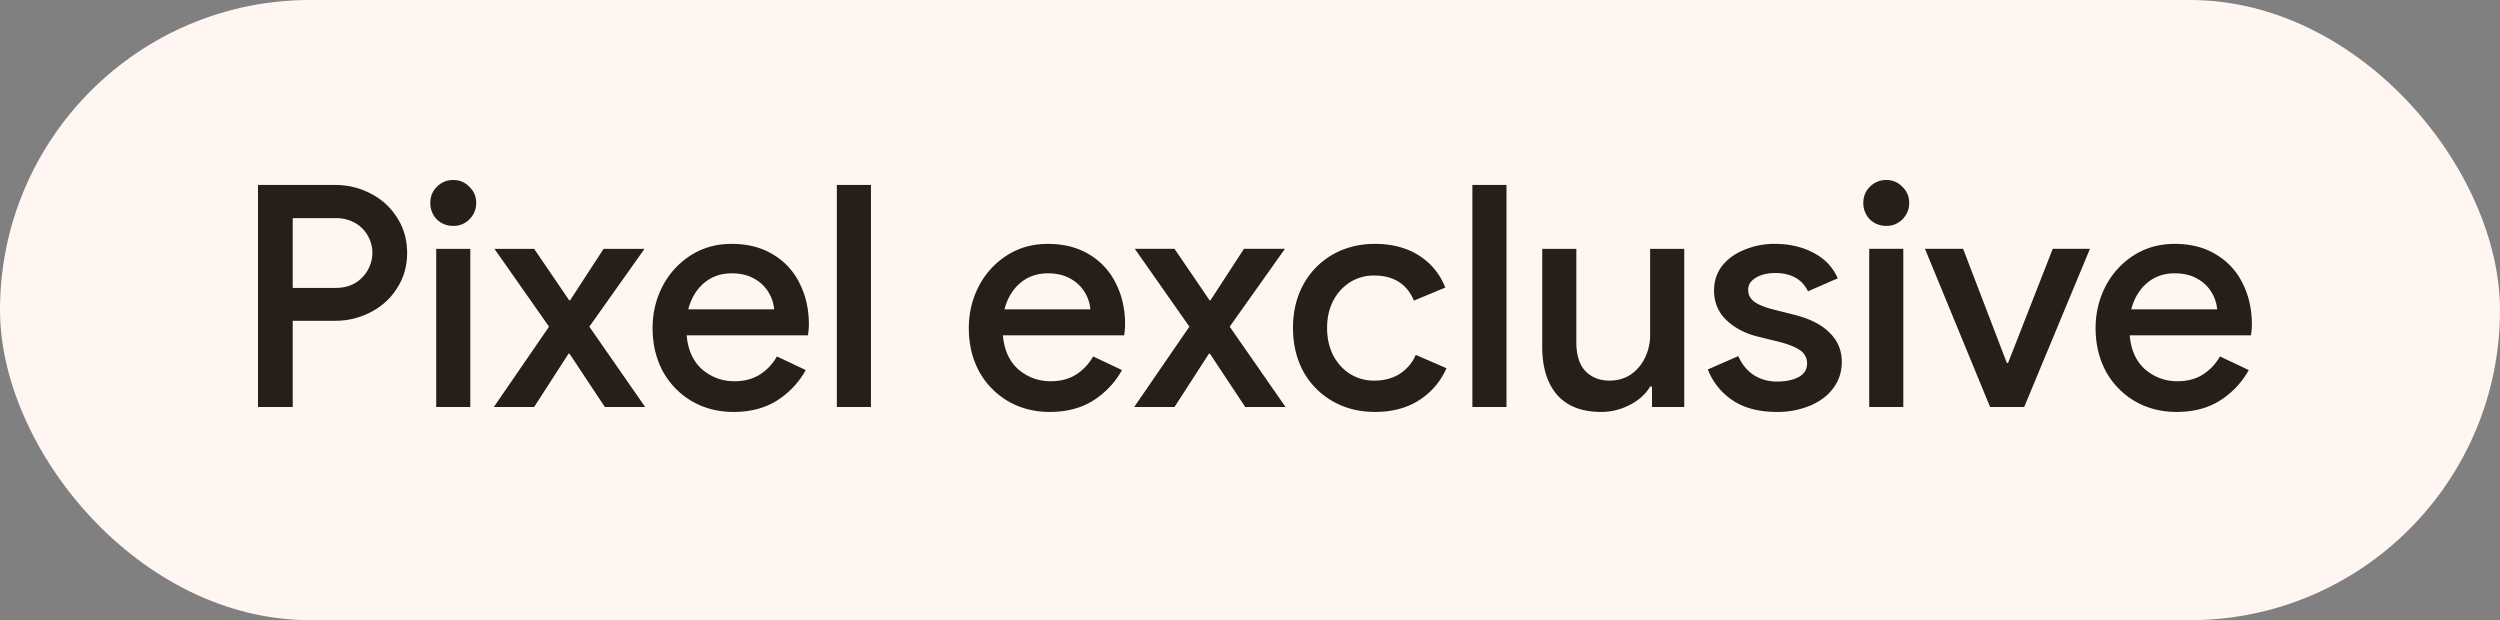 <svg width="129" height="32" viewBox="0 0 129 32" fill="none" xmlns="http://www.w3.org/2000/svg"><rect x="0" y="0" width="129" height="32" fill="#808080" stroke="none"/><rect width="129" height="32" rx="16" fill="#FFF6F1"/><path d="M13.312 9.544h3.968c.672 0 1.29.15 1.856.448.576.299 1.03.715 1.36 1.248.341.533.512 1.136.512 1.808 0 .672-.17 1.275-.512 1.808-.33.533-.784.95-1.36 1.248a3.911 3.911 0 01-1.856.448h-2.176V21h-1.792V9.544zm4 5.312c.395 0 .736-.085 1.024-.256a1.838 1.838 0 00.88-1.552 1.8 1.8 0 00-.224-.864 1.724 1.724 0 00-.656-.672 1.98 1.98 0 00-1.024-.256h-2.208v3.6h2.208zm6.076-3.2c-.331 0-.614-.112-.848-.336a1.184 1.184 0 01-.336-.848c0-.33.112-.608.336-.832.234-.235.517-.352.848-.352.33 0 .608.117.832.352.234.224.352.501.352.832 0 .33-.118.613-.352.848a1.13 1.13 0 01-.832.336zm-.88 1.184h1.76V21h-1.76v-8.16zm5.822 4.016l-2.816-4.016h2.048l1.808 2.656h.048l1.728-2.656h2.112l-2.848 4.016L33.29 21h-2.08l-1.824-2.752h-.048L27.562 21h-2.08l2.848-4.144zm9.52 4.4c-.8 0-1.52-.187-2.16-.56a4.037 4.037 0 01-1.488-1.536c-.352-.661-.528-1.403-.528-2.224 0-.779.17-1.499.512-2.16a4.136 4.136 0 011.456-1.6c.619-.395 1.323-.592 2.112-.592.822 0 1.53.181 2.128.544a3.495 3.495 0 011.376 1.488c.32.63.48 1.339.48 2.128 0 .15-.016.336-.048.56h-6.256c.064.757.33 1.344.8 1.76.48.405 1.035.608 1.664.608.502 0 .933-.112 1.296-.336.373-.235.672-.55.896-.944l1.488.704a4.384 4.384 0 01-1.504 1.584c-.618.384-1.36.576-2.224.576zm2.096-5.296a1.977 1.977 0 00-.272-.848 1.912 1.912 0 00-.736-.72c-.32-.192-.715-.288-1.184-.288-.565 0-1.045.17-1.44.512-.384.33-.65.779-.8 1.344h4.432zm3.235-6.416h1.76V21h-1.76V9.544zm10.986 11.712c-.8 0-1.52-.187-2.16-.56a4.037 4.037 0 01-1.488-1.536c-.352-.661-.528-1.403-.528-2.224 0-.779.17-1.499.512-2.16a4.135 4.135 0 011.456-1.6c.619-.395 1.323-.592 2.112-.592.821 0 1.53.181 2.128.544a3.495 3.495 0 011.376 1.488c.32.63.48 1.339.48 2.128 0 .15-.016.336-.048.56h-6.256c.064.757.33 1.344.8 1.76.48.405 1.035.608 1.664.608.501 0 .933-.112 1.296-.336.373-.235.672-.55.896-.944l1.488.704a4.384 4.384 0 01-1.504 1.584c-.619.384-1.36.576-2.224.576zm2.096-5.296a1.977 1.977 0 00-.272-.848 1.912 1.912 0 00-.736-.72c-.32-.192-.715-.288-1.184-.288-.565 0-1.045.17-1.44.512-.384.33-.65.779-.8 1.344h4.432zm5.11.896l-2.816-4.016h2.048l1.809 2.656h.047l1.728-2.656h2.113l-2.849 4.016L66.334 21h-2.08l-1.824-2.752h-.047L60.605 21h-2.08l2.847-4.144zm9.569 4.4c-.81 0-1.541-.187-2.192-.56a4 4 0 01-1.504-1.536c-.352-.661-.528-1.408-.528-2.24 0-.832.176-1.573.528-2.224a3.97 3.97 0 011.504-1.552c.65-.373 1.381-.56 2.192-.56.896 0 1.659.203 2.288.608a3.34 3.34 0 011.344 1.648l-1.616.672c-.363-.864-1.05-1.296-2.064-1.296a2.32 2.32 0 00-1.216.336 2.479 2.479 0 00-.88.96c-.213.405-.32.875-.32 1.408 0 .533.107 1.008.32 1.424.224.416.517.736.88.96a2.32 2.32 0 001.216.336c.512 0 .95-.112 1.312-.336a2.21 2.21 0 00.848-.992l1.584.688a3.72 3.72 0 01-1.408 1.648c-.63.405-1.392.608-2.288.608zm5.033-11.712h1.76V21h-1.76V9.544zm6.644 11.712c-.992 0-1.75-.293-2.272-.88-.512-.597-.768-1.424-.768-2.48V12.84h1.76v4.816c0 .661.154 1.157.464 1.488.32.33.736.496 1.248.496.416 0 .784-.107 1.104-.32.32-.224.565-.517.736-.88a2.71 2.71 0 00.256-1.168V12.84h1.76V21h-1.664v-1.056h-.096c-.224.384-.57.699-1.04.944-.47.245-.966.368-1.488.368zm9.074 0c-.939 0-1.706-.203-2.304-.608a3.383 3.383 0 01-1.264-1.584l1.568-.688c.192.427.459.752.8.976.352.224.752.336 1.2.336.438 0 .806-.075 1.104-.224.299-.16.448-.395.448-.704a.803.803 0 00-.384-.704c-.256-.17-.65-.32-1.184-.448l-.976-.24c-.65-.16-1.19-.443-1.616-.848-.426-.405-.64-.917-.64-1.536 0-.48.139-.901.416-1.264.288-.363.672-.64 1.152-.832a3.99 3.99 0 011.568-.304c.757 0 1.424.155 2 .464.576.299.992.736 1.248 1.312l-1.536.672c-.31-.63-.875-.944-1.696-.944-.394 0-.725.08-.992.24-.267.16-.4.368-.4.624 0 .245.102.448.304.608.203.15.501.277.896.384l1.2.304c.8.203 1.403.512 1.808.928.416.405.624.907.624 1.504 0 .512-.15.965-.448 1.36-.288.384-.688.683-1.2.896a4.368 4.368 0 01-1.696.32zm5.638-9.6c-.33 0-.614-.112-.848-.336a1.184 1.184 0 01-.336-.848c0-.33.112-.608.336-.832.234-.235.517-.352.848-.352.33 0 .608.117.832.352.234.224.352.501.352.832 0 .33-.118.613-.352.848a1.13 1.13 0 01-.832.336zm-.88 1.184h1.76V21h-1.76v-8.16zm2.878 0h1.968l2.256 5.888h.064l2.304-5.888h1.92L104.449 21h-1.76l-3.36-8.16zm12.98 8.416c-.8 0-1.52-.187-2.16-.56a4.041 4.041 0 01-1.488-1.536c-.352-.661-.528-1.403-.528-2.224 0-.779.171-1.499.512-2.16a4.133 4.133 0 011.456-1.6c.619-.395 1.323-.592 2.112-.592.821 0 1.531.181 2.128.544a3.493 3.493 0 011.376 1.488c.32.63.48 1.339.48 2.128 0 .15-.016.336-.048.56h-6.256c.064.757.331 1.344.8 1.76.48.405 1.035.608 1.664.608.501 0 .933-.112 1.296-.336.373-.235.672-.55.896-.944l1.488.704a4.381 4.381 0 01-1.504 1.584c-.619.384-1.36.576-2.224.576zm2.096-5.296a1.973 1.973 0 00-.272-.848 1.91 1.91 0 00-.736-.72c-.32-.192-.715-.288-1.184-.288-.565 0-1.045.17-1.44.512-.384.33-.651.779-.8 1.344h4.432z" fill="#261E19"/></svg>